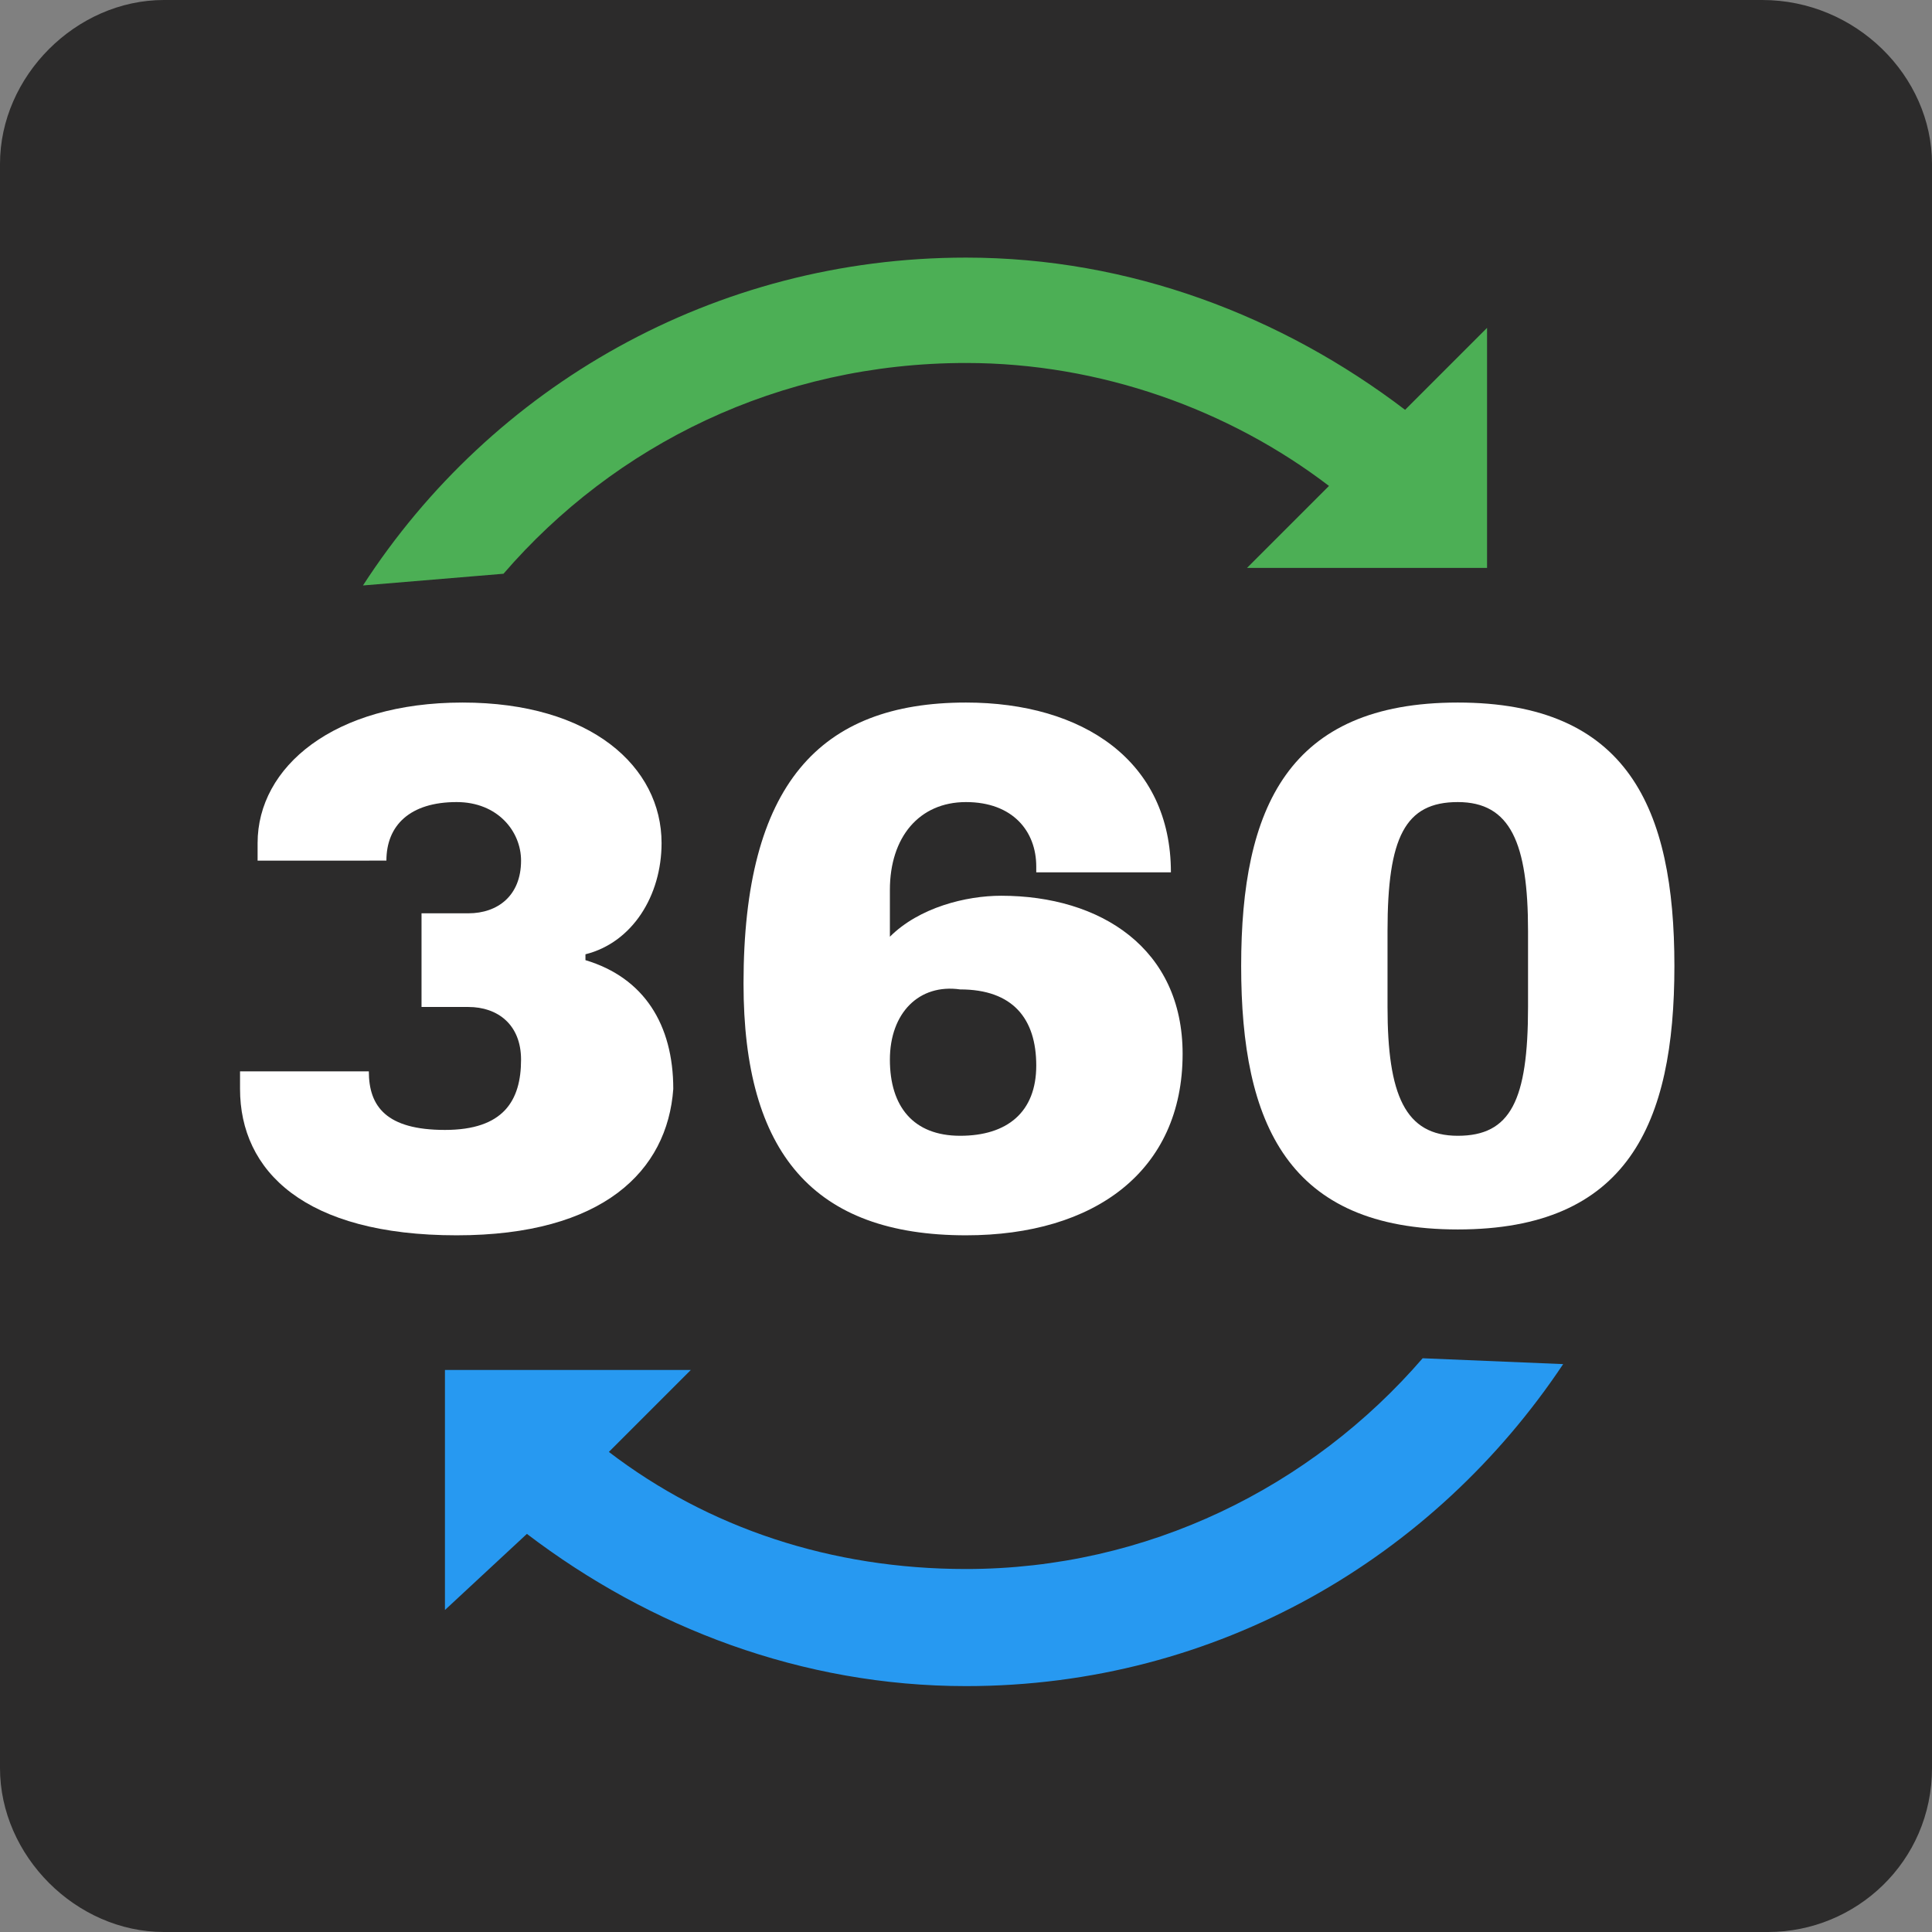 <?xml version="1.0" encoding="utf-8"?>
<!-- Generator: Adobe Illustrator 22.0.1, SVG Export Plug-In . SVG Version: 6.00 Build 0)  -->
<svg version="1.1" id="_x31_" xmlns="http://www.w3.org/2000/svg" xmlns:xlink="http://www.w3.org/1999/xlink" x="0px" y="0px"
	 viewBox="0 0 33 33" style="enable-background:new 0 0 33 33;" xml:space="preserve">
<rect x="0" y="0" width="33" height="33" fill="#808080" stroke="none"/>
<style type="text/css">
	.st0{fill:#2C2B2B;}
	.st1{fill:#FFFFFF;}
	.st2{fill:#2799F1;}
	.st3{fill:#4CAF55;}
</style>
<g>
	<path class="st0" d="M33,30.2c0,1.6-1.3,2.8-2.8,2.8H2.8C1.3,33,0,31.7,0,30.2V2.8C0,1.3,1.3,0,2.8,0h27.3C31.7,0,33,1.3,33,2.8
		L33,30.2L33,30.2z"/>
</g>
<g>
	<path class="st1" d="M11.3,14.4c0,0.9-0.5,1.7-1.3,1.9v0.1c1,0.3,1.5,1.1,1.5,2.2c-0.1,1.4-1.2,2.5-3.7,2.5c-2.6,0-3.7-1.1-3.7-2.5
		v-0.3h2.2c0,0.6,0.3,1,1.3,1c1,0,1.3-0.5,1.3-1.2c0-0.6-0.4-0.9-0.9-0.9H7.2v-1.6H8c0.5,0,0.9-0.3,0.9-0.9c0-0.5-0.4-1-1.1-1
		c-0.8,0-1.2,0.4-1.2,1H4.4v-0.3c0-1.3,1.3-2.4,3.5-2.4C10.1,12,11.3,13.1,11.3,14.4z"/>
	<path class="st1" d="M20,14.9h-2.3v-0.1c0-0.6-0.4-1.1-1.2-1.1s-1.3,0.6-1.3,1.5V16c0.5-0.5,1.3-0.7,1.9-0.7c1.7,0,3.1,0.9,3.1,2.7
		c0,2-1.5,3.1-3.7,3.1c-2.6,0-3.8-1.4-3.8-4.3c0-3.4,1.3-4.8,3.8-4.8C18.5,12,20,13,20,14.9z M15.2,18.1c0,0.8,0.4,1.3,1.2,1.3
		c0.8,0,1.3-0.4,1.3-1.2c0-0.8-0.4-1.3-1.3-1.3C15.7,16.8,15.2,17.3,15.2,18.1z"/>
	<path class="st1" d="M28.6,16.5c0,2.7-0.8,4.5-3.7,4.5s-3.7-1.8-3.7-4.5c0-2.7,0.8-4.5,3.7-4.5S28.6,13.8,28.6,16.5z M23.7,15.9
		v1.3c0,1.5,0.3,2.2,1.2,2.2c0.9,0,1.2-0.6,1.2-2.2v-1.3c0-1.5-0.3-2.2-1.2-2.2C24,13.7,23.7,14.3,23.7,15.9z"/>
</g>
<path class="st2" d="M24.3,23.2c-1.9,2.2-4.7,3.6-7.8,3.6c-2.3,0-4.4-0.7-6.1-2h0l1.4-1.4H7.6l0,4.1L9,26.2l0,0
	c2.1,1.6,4.7,2.6,7.5,2.6c4.3,0,8-2.2,10.2-5.5L24.3,23.2z"/>
<path class="st3" d="M8.6,9.8c1.9-2.2,4.7-3.6,7.9-3.6c2.3,0,4.5,0.8,6.2,2.1l-1.4,1.4l4.1,0l0-4.1c0,0-1.4,1.4-1.4,1.4
	c-2.1-1.6-4.7-2.6-7.5-2.6c-4.3,0-8.1,2.2-10.3,5.6L8.6,9.8L8.6,9.8z"/>
</svg>
